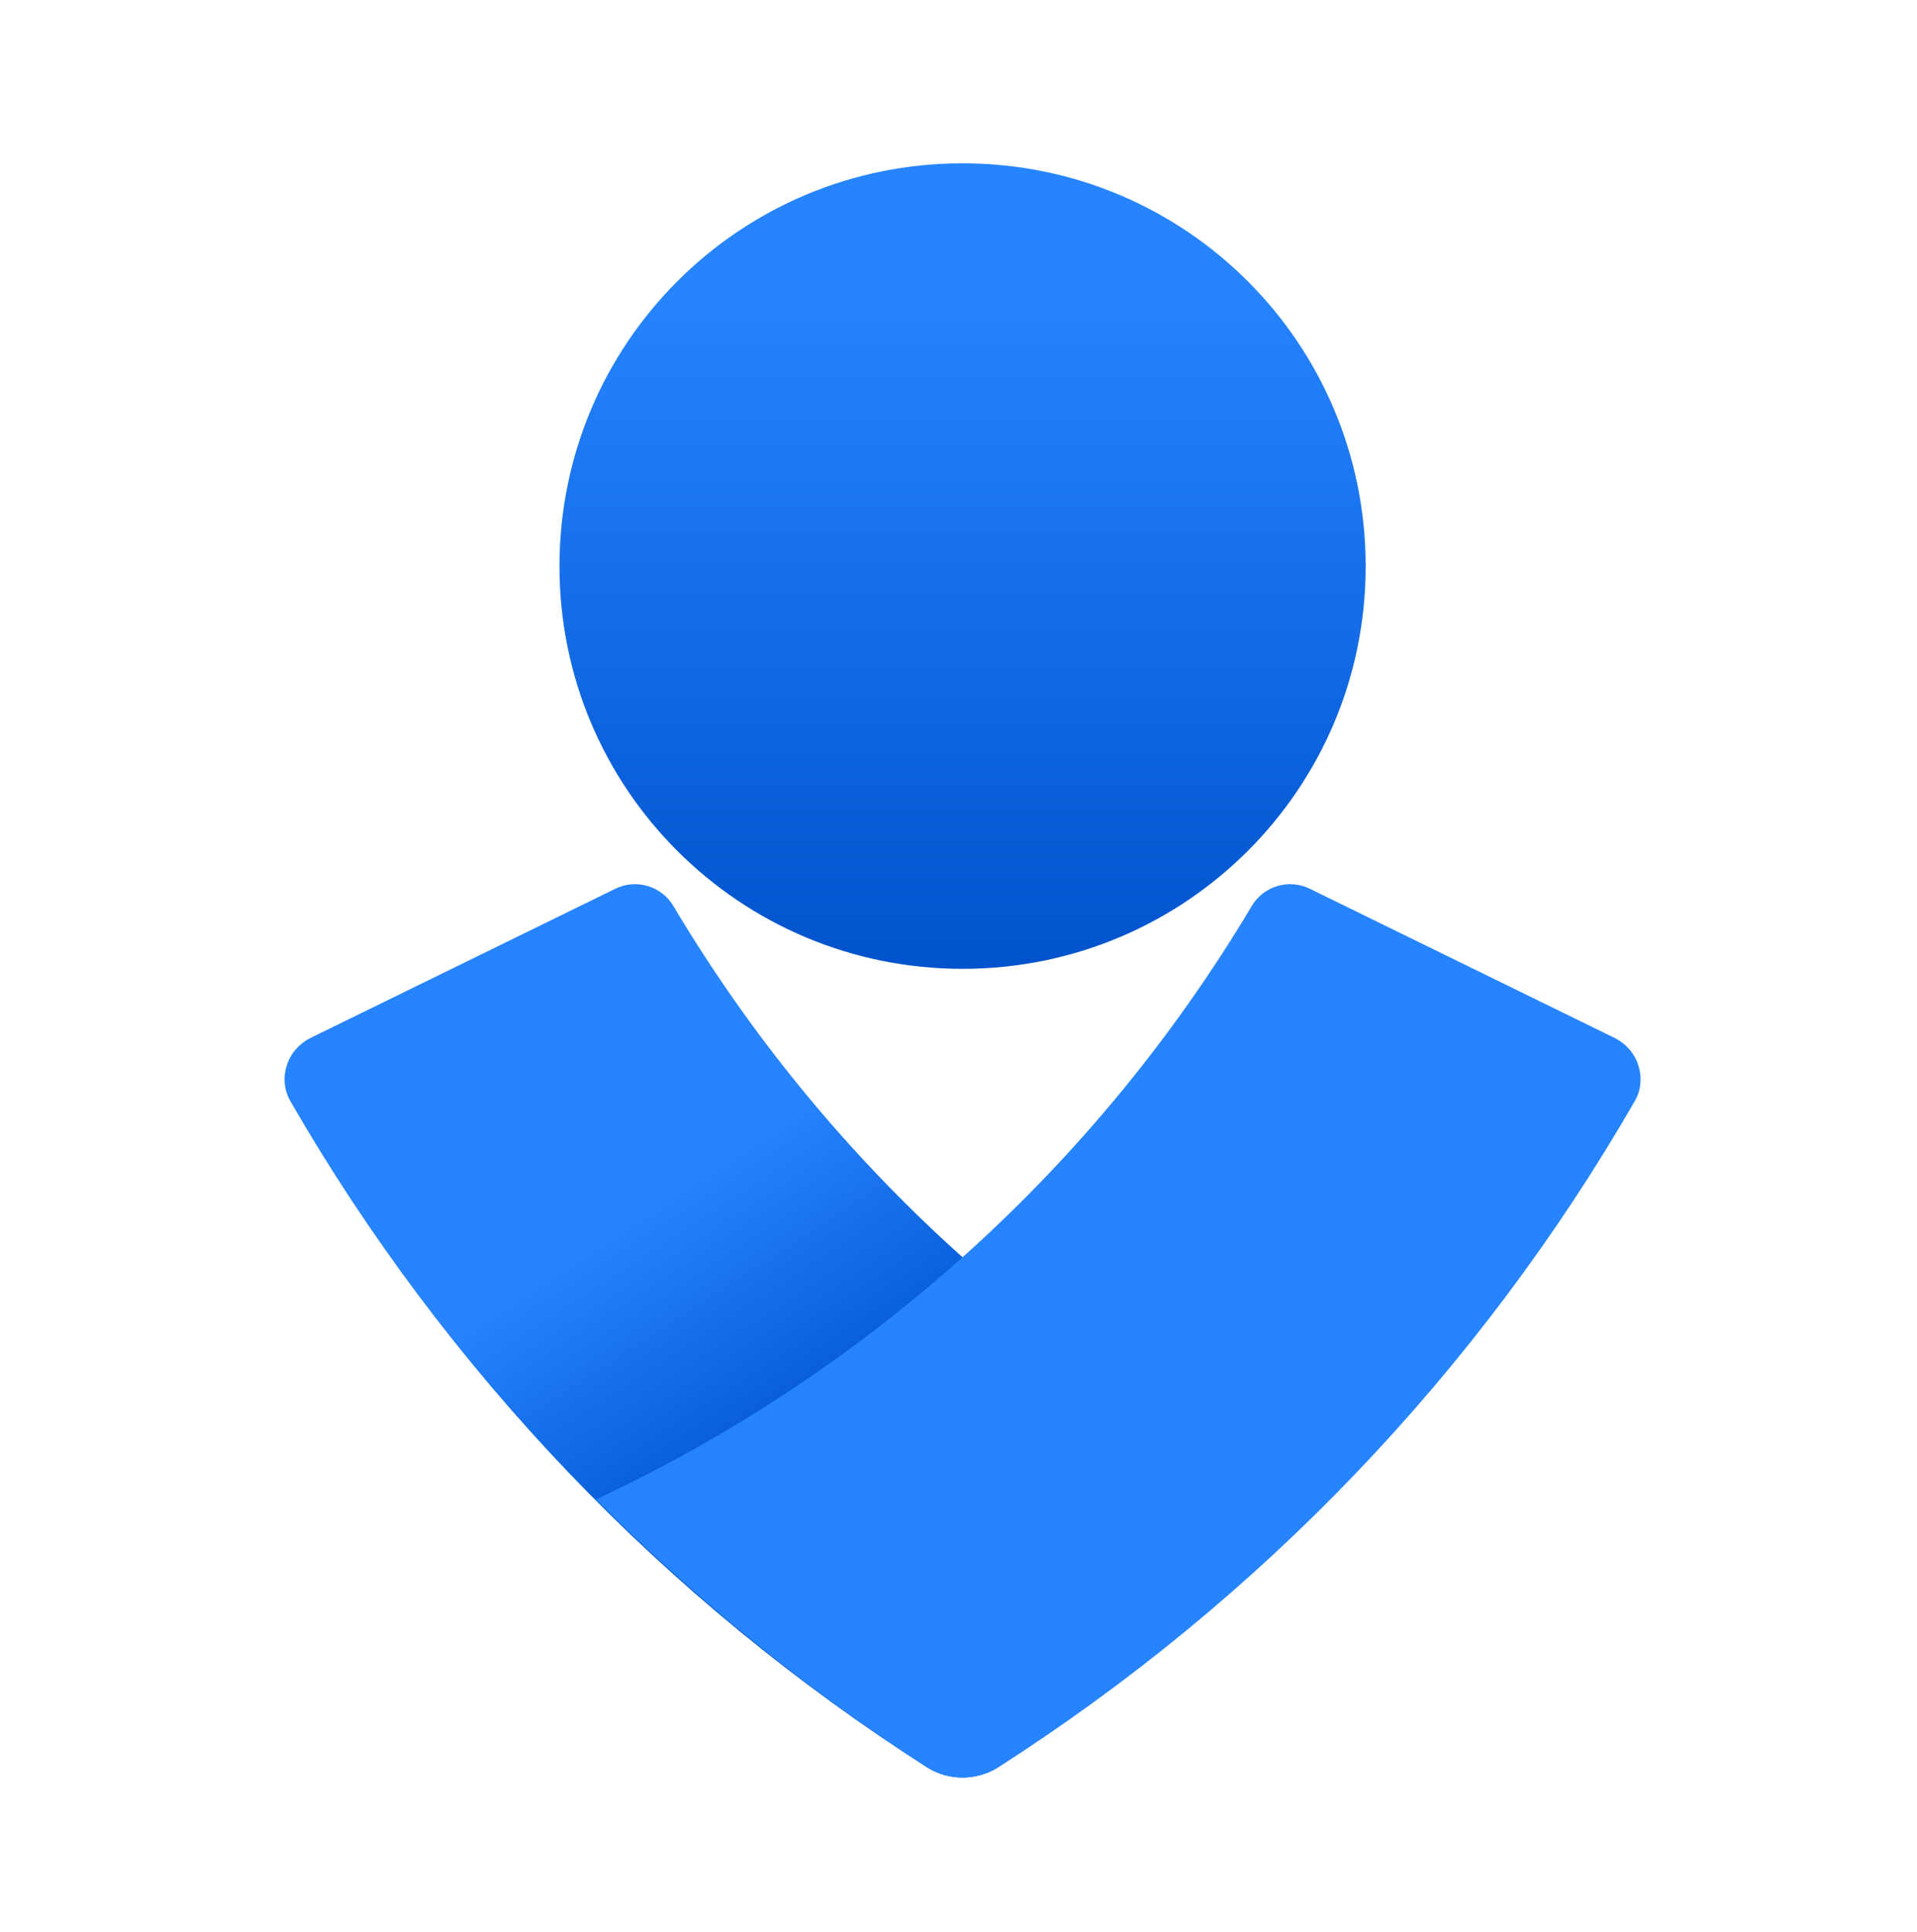 <svg width="128" height="129" viewBox="0 0 128 129" fill="none" xmlns="http://www.w3.org/2000/svg">
<path d="M64.271 64.701C49.382 64.701 37.357 52.676 37.357 37.822C37.357 22.932 49.382 10.907 64.271 10.907C79.161 10.907 91.186 22.932 91.186 37.822C91.186 52.676 79.161 64.701 64.271 64.701Z" fill="url(#paint0_linear_562_441)"/>
<path d="M61.972 118.071C44.395 106.859 29.788 91.581 19.39 73.543C18.966 72.8 18.895 71.952 19.142 71.174C19.39 70.36 19.956 69.723 20.699 69.334L41.07 59.361C42.485 58.653 44.218 59.184 44.996 60.563C55.288 77.823 70.531 91.616 88.71 100.139C82.026 106.895 74.599 112.907 66.57 118.071C65.156 118.92 63.387 118.92 61.972 118.071Z" fill="url(#paint1_linear_562_441)"/>
<path d="M66.57 118.071C84.148 106.859 98.754 91.581 109.153 73.543C109.577 72.8 109.648 71.952 109.4 71.174C109.153 70.36 108.587 69.723 107.844 69.334L87.472 59.361C86.058 58.653 84.325 59.184 83.546 60.563C73.255 77.823 58.011 91.616 39.797 100.139C46.517 106.895 53.944 112.907 61.972 118.071C63.387 118.92 65.156 118.92 66.57 118.071Z" fill="#2684FF"/>
<defs>
<linearGradient id="paint0_linear_562_441" x1="64.27" y1="19.849" x2="64.27" y2="75.081" gradientUnits="userSpaceOnUse">
<stop stop-color="#2684FF"/>
<stop offset="0.82" stop-color="#0052CC"/>
</linearGradient>
<linearGradient id="paint1_linear_562_441" x1="47.714" y1="77.639" x2="66.215" y2="105.989" gradientUnits="userSpaceOnUse">
<stop stop-color="#2684FF"/>
<stop offset="0.62" stop-color="#0052CC"/>
</linearGradient>
</defs>
</svg>
